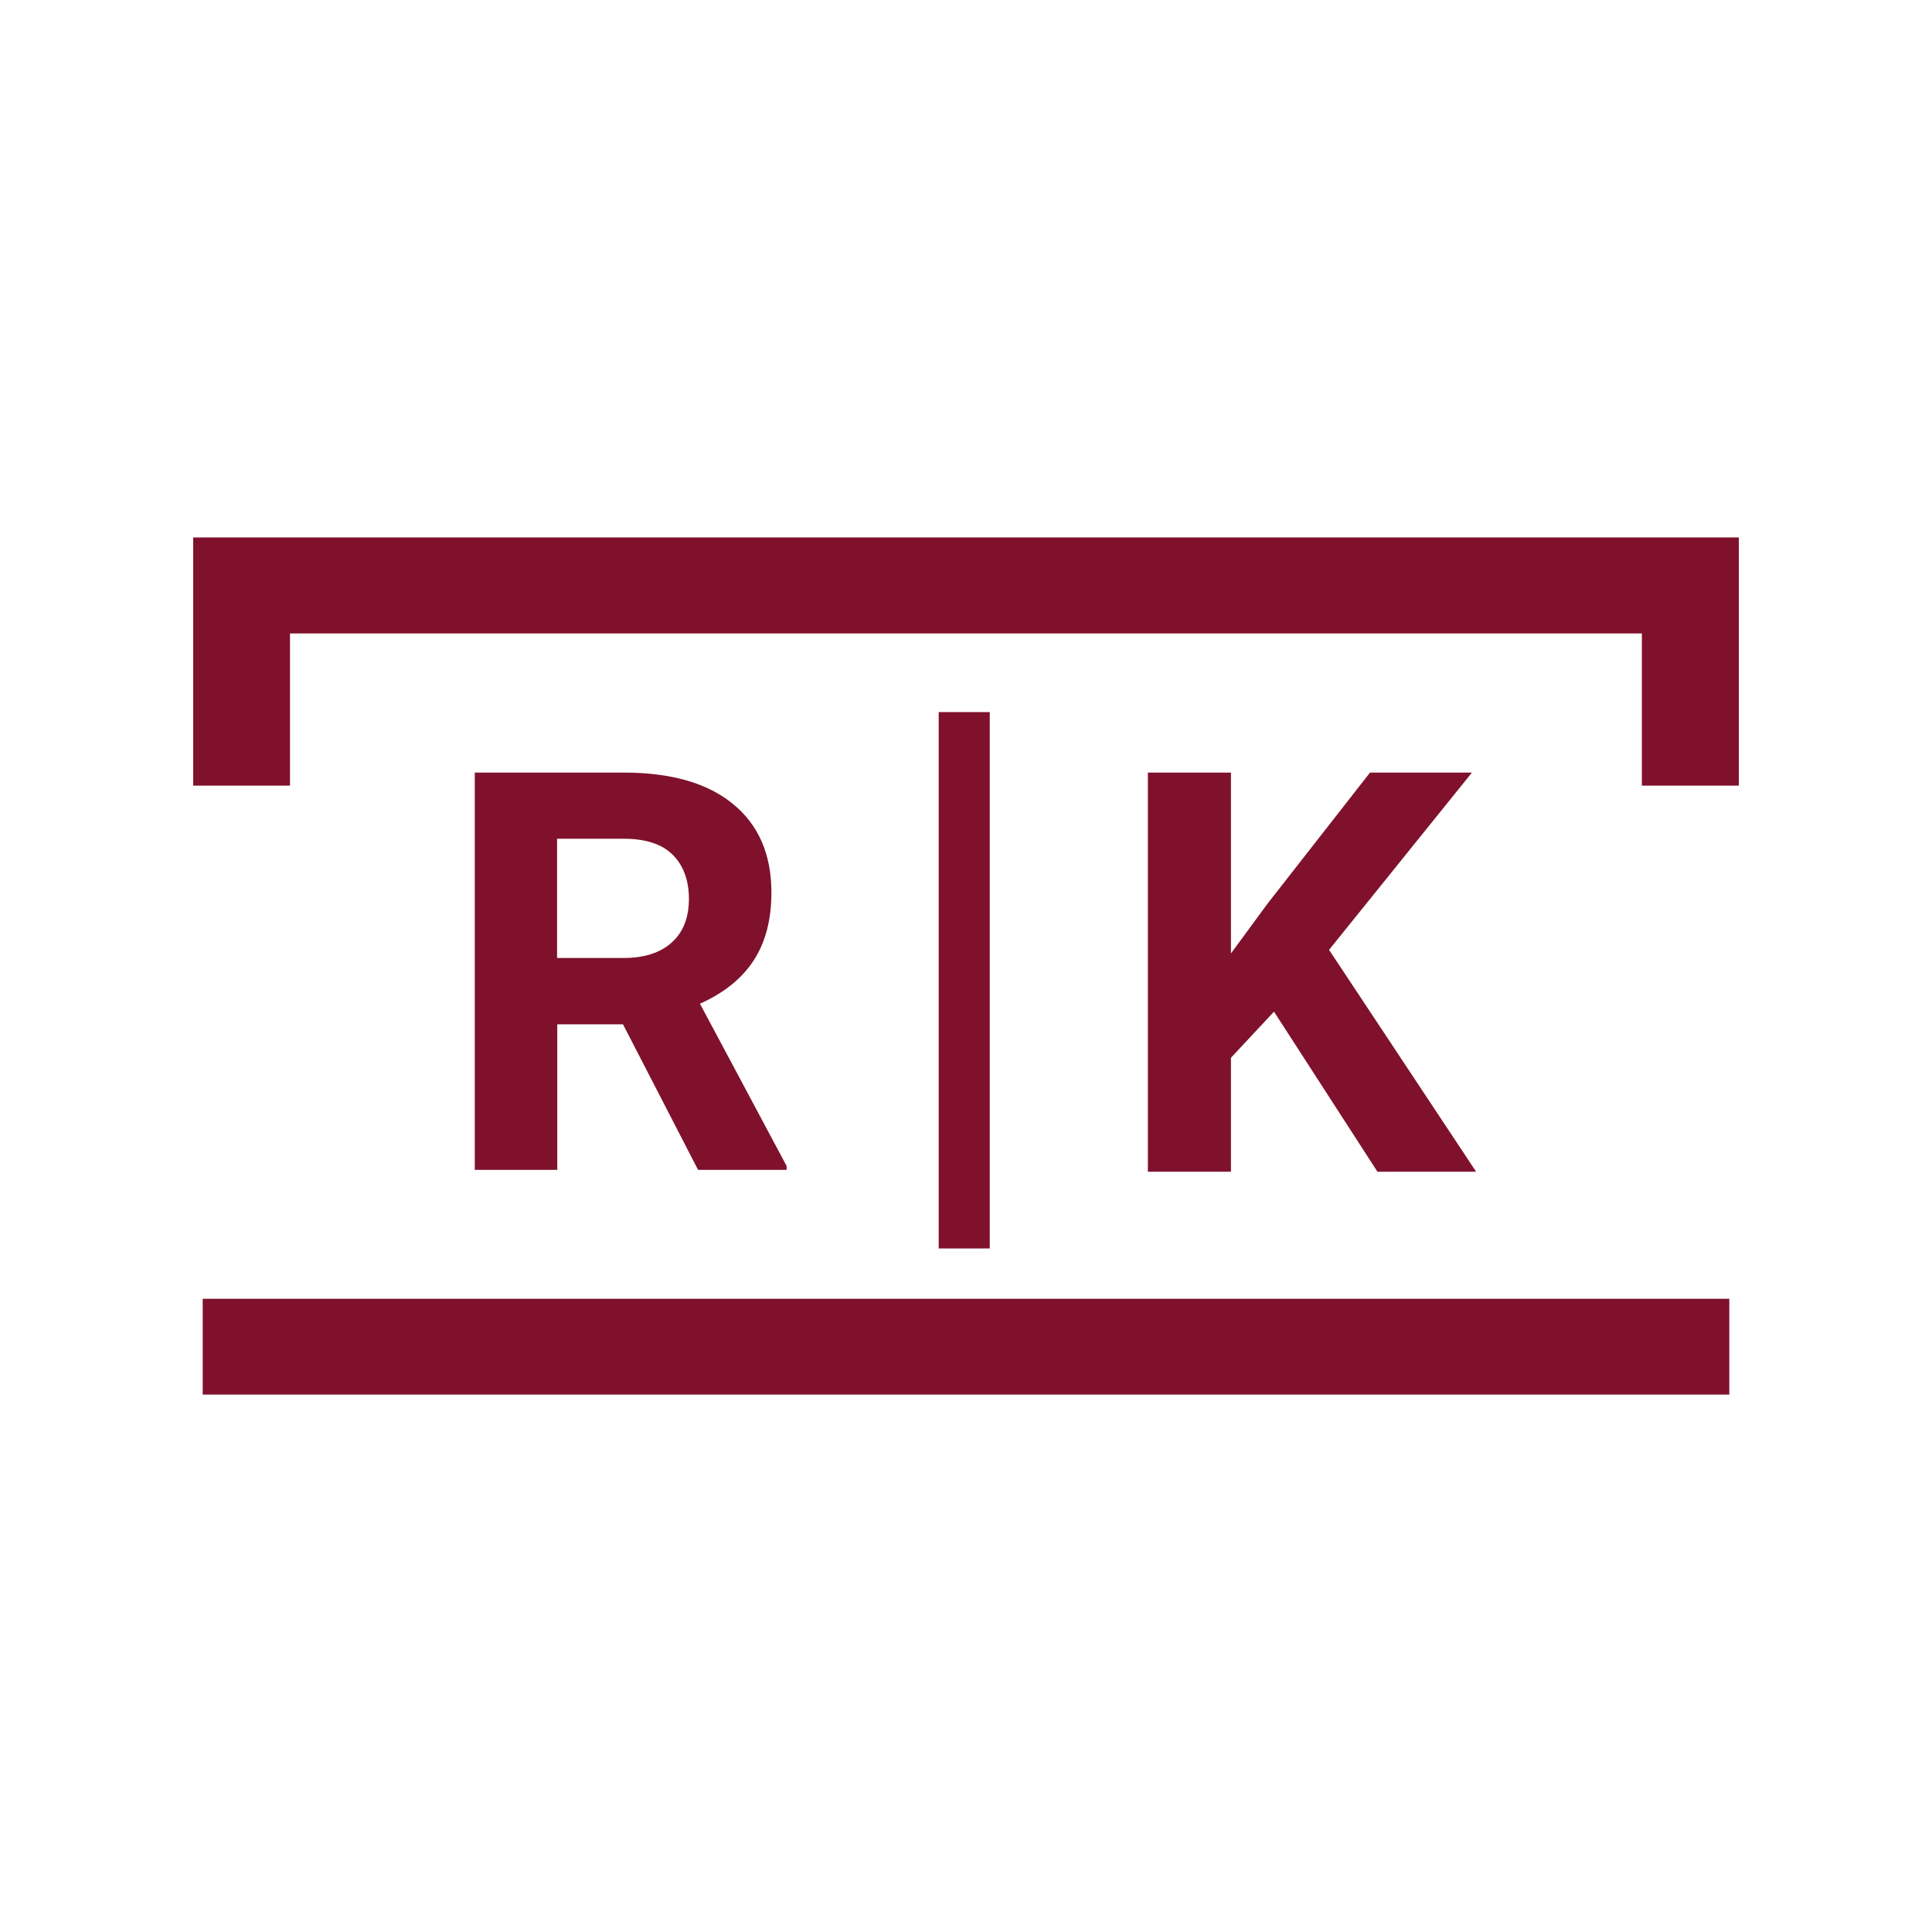 <svg xmlns="http://www.w3.org/2000/svg" version="1.1" xmlns:xlink="http://www.w3.org/1999/xlink" xmlns:svgjs="http://svgjs.com/svgjs" width="1000" height="1000"><rect width="1000" height="1000" rx="0" ry="0" fill="#ffffff"></rect><g transform="matrix(8.081,0,0,8.081,100,277.778)"><svg xmlns="http://www.w3.org/2000/svg" version="1.1" xmlns:xlink="http://www.w3.org/1999/xlink" xmlns:svgjs="http://svgjs.com/svgjs" width="99" height="55"><svg width="99" height="55" viewBox="0 0 99 55" fill="none" xmlns="http://www.w3.org/2000/svg">
<g id="Vrstva_1" clip-path="url(#clip0_1_265)">
<path id="Vector" d="M23.319 26.985H27.578C28.908 26.985 29.933 26.647 30.665 25.981C31.397 25.315 31.751 24.383 31.751 23.209C31.751 22.034 31.409 21.066 30.714 20.376C30.03 19.686 28.969 19.347 27.553 19.347H23.307V26.985H23.319ZM27.529 31.235H23.319V40.556H18.035V15.11H27.565C30.592 15.11 32.935 15.775 34.57 17.119C36.217 18.463 37.035 20.352 37.035 22.797C37.035 24.528 36.656 25.981 35.9 27.143C35.143 28.305 33.996 29.225 32.459 29.915L38.011 40.314V40.556H32.337L27.529 31.235Z" fill="#7F112C"></path>
<path id="Vector_2" d="M99 15.945H92.789V6.2H6.199V15.945H0V0.05H99V15.945Z" fill="#7F112C"></path>
<path id="Vector_3" d="M69.227 30.424L66.469 33.377V40.677H61.148V15.11H66.469V26.695L68.799 23.523L75.377 15.11H81.905L72.753 26.465L82.174 40.677H75.853L69.227 30.424Z" fill="#7F112C"></path>
<path id="Vector_4" d="M51.02 11.236H47.75V45.592H51.02V11.236Z" fill="#7F112C"></path>
<path id="Vector_5" d="M98.389 48.812H0.609V54.95H98.389V48.812Z" fill="#7F112C"></path>
</g>
<defs>
<clipPath id="clip0_1_265">
<rect width="99" height="54.9" fill="white" transform="translate(0 0.05)"></rect>
</clipPath>
</defs>
</svg></svg></g></svg>